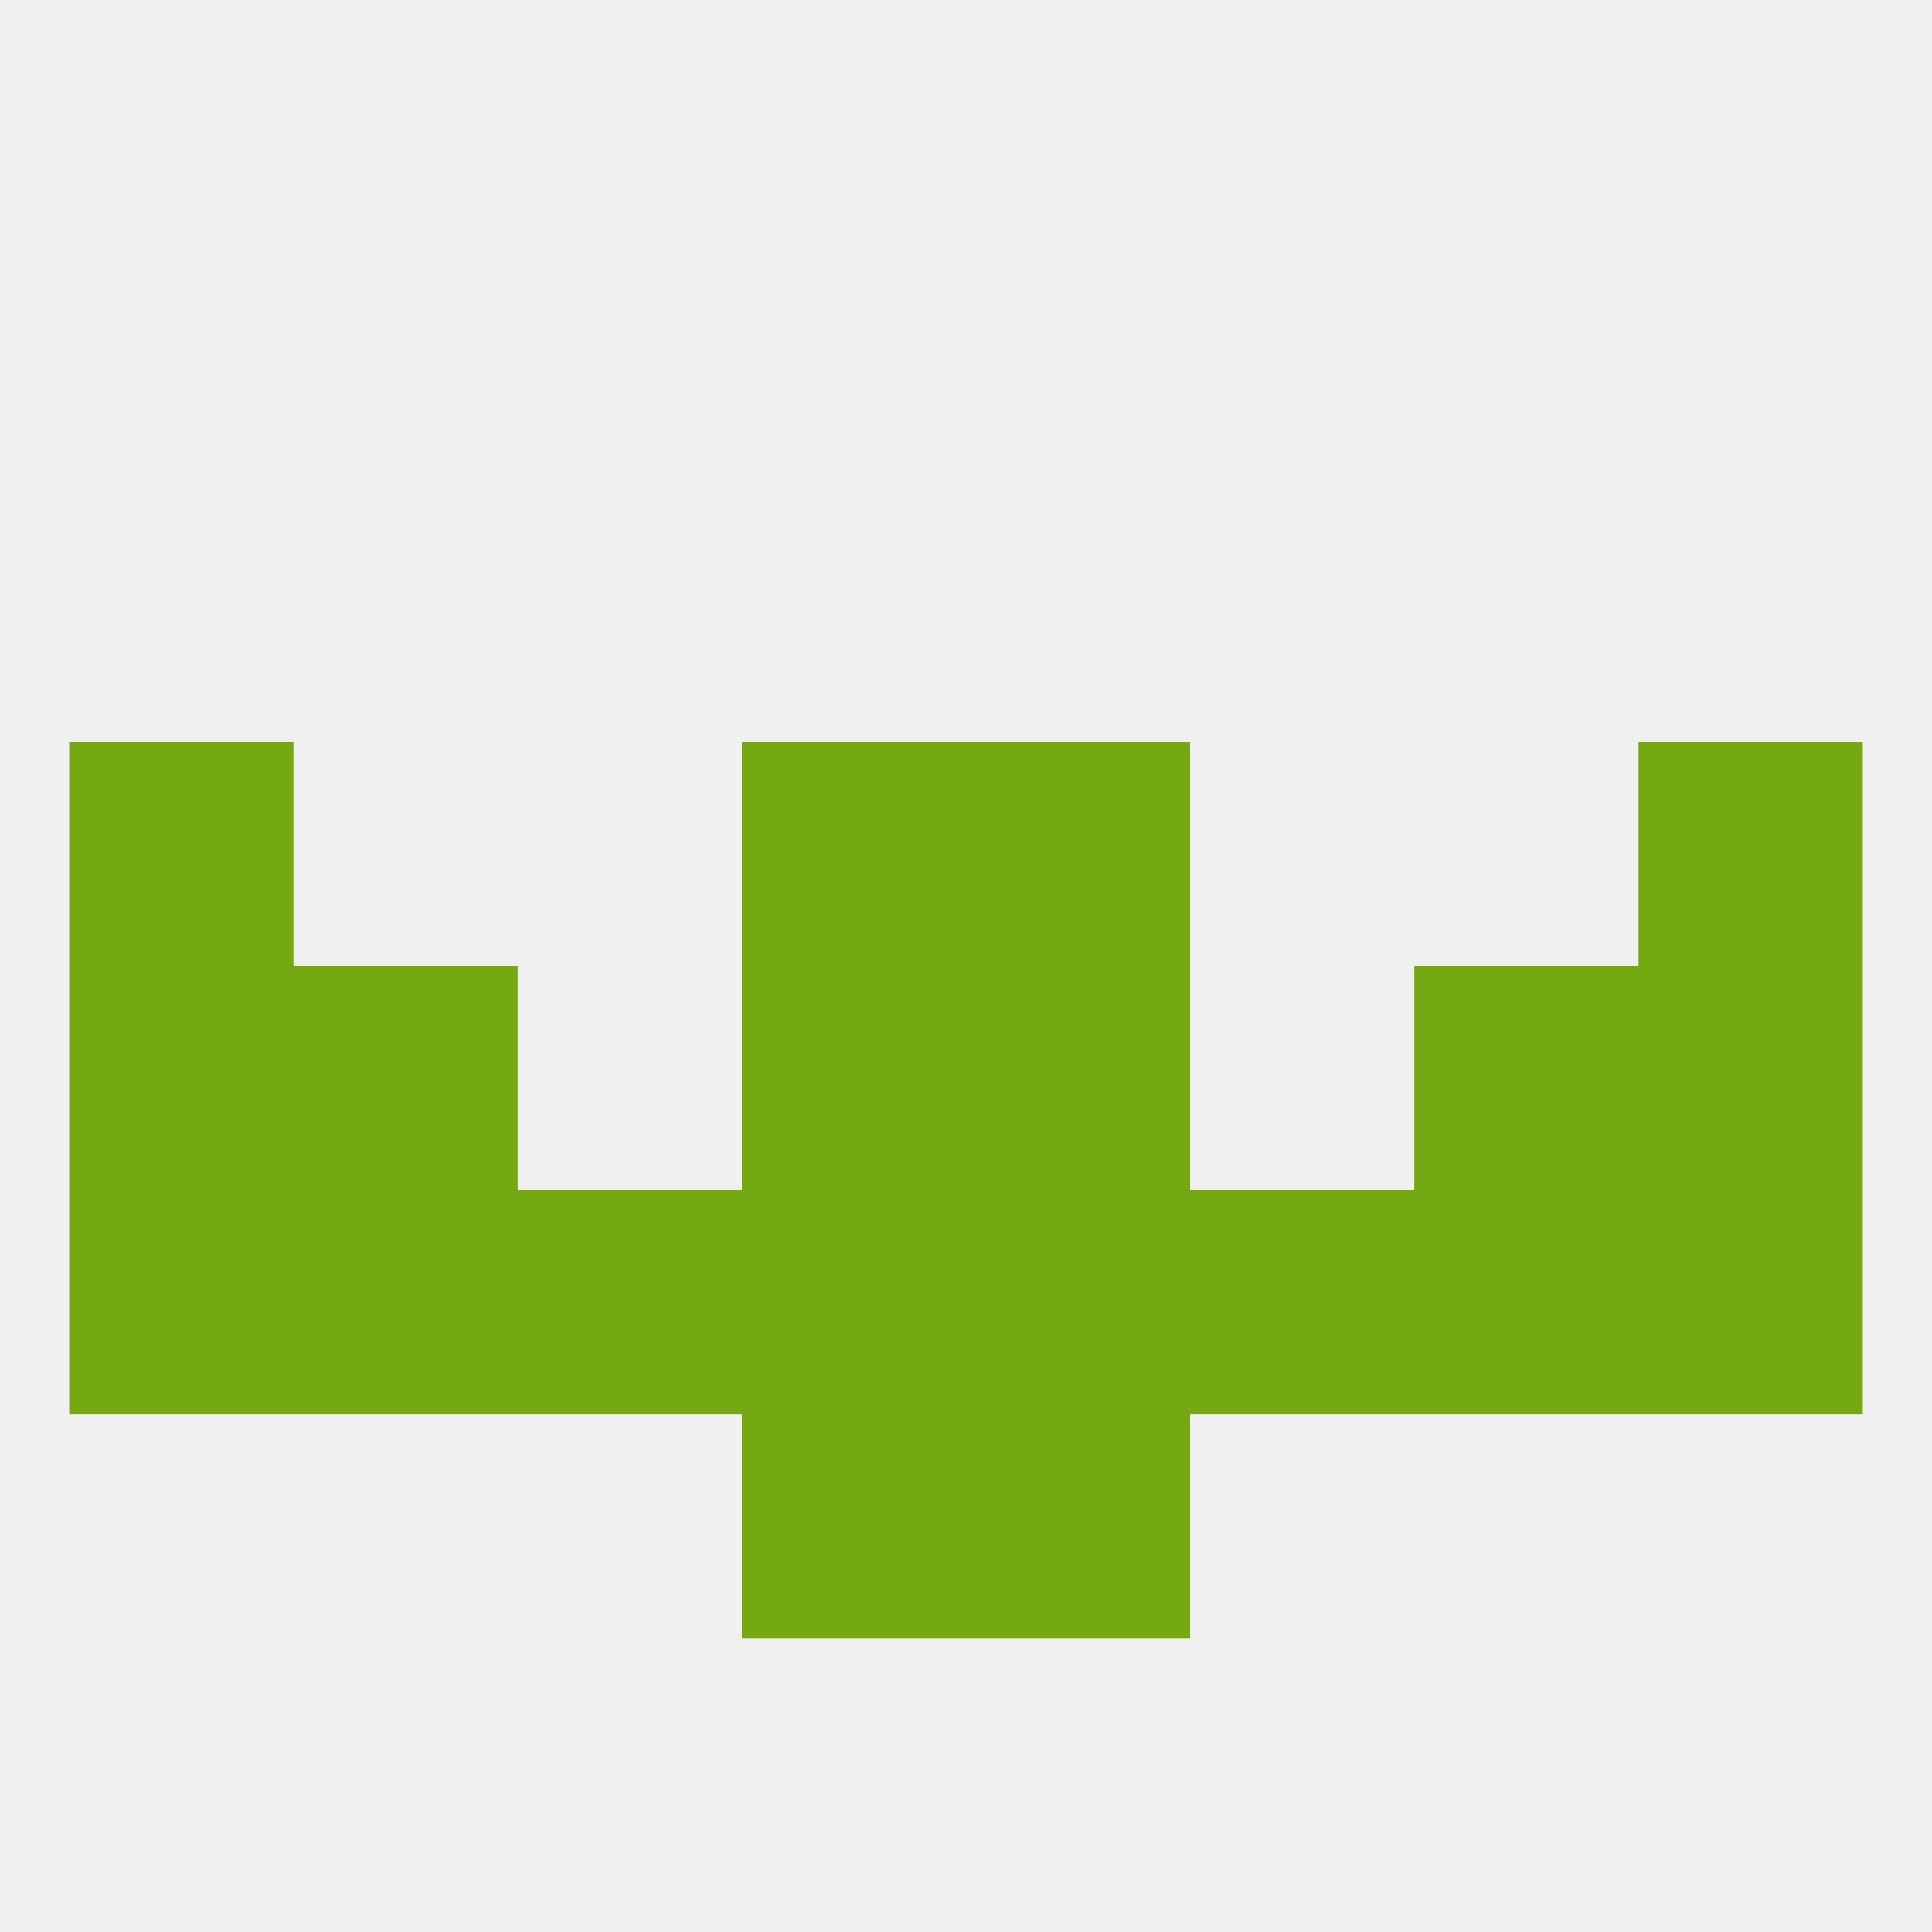 
<!--   <?xml version="1.0"?> -->
<svg version="1.1" baseprofile="full" xmlns="http://www.w3.org/2000/svg" xmlns:xlink="http://www.w3.org/1999/xlink" xmlns:ev="http://www.w3.org/2001/xml-events" width="250" height="250" viewBox="0 0 250 250" >
	<rect width="100%" height="100%" fill="rgba(240,240,240,255)"/>

	<rect x="38" y="125" width="29" height="29" fill="rgba(116,169,18,255)"/>
	<rect x="183" y="125" width="29" height="29" fill="rgba(116,169,18,255)"/>
	<rect x="96" y="125" width="29" height="29" fill="rgba(116,169,18,255)"/>
	<rect x="125" y="125" width="29" height="29" fill="rgba(116,169,18,255)"/>
	<rect x="9" y="125" width="29" height="29" fill="rgba(116,169,18,255)"/>
	<rect x="212" y="125" width="29" height="29" fill="rgba(116,169,18,255)"/>
	<rect x="212" y="96" width="29" height="29" fill="rgba(116,169,18,255)"/>
	<rect x="96" y="96" width="29" height="29" fill="rgba(116,169,18,255)"/>
	<rect x="125" y="96" width="29" height="29" fill="rgba(116,169,18,255)"/>
	<rect x="9" y="96" width="29" height="29" fill="rgba(116,169,18,255)"/>
	<rect x="154" y="154" width="29" height="29" fill="rgba(116,169,18,255)"/>
	<rect x="212" y="154" width="29" height="29" fill="rgba(116,169,18,255)"/>
	<rect x="38" y="154" width="29" height="29" fill="rgba(116,169,18,255)"/>
	<rect x="125" y="154" width="29" height="29" fill="rgba(116,169,18,255)"/>
	<rect x="9" y="154" width="29" height="29" fill="rgba(116,169,18,255)"/>
	<rect x="183" y="154" width="29" height="29" fill="rgba(116,169,18,255)"/>
	<rect x="96" y="154" width="29" height="29" fill="rgba(116,169,18,255)"/>
	<rect x="67" y="154" width="29" height="29" fill="rgba(116,169,18,255)"/>
	<rect x="96" y="183" width="29" height="29" fill="rgba(116,169,18,255)"/>
	<rect x="125" y="183" width="29" height="29" fill="rgba(116,169,18,255)"/>
</svg>